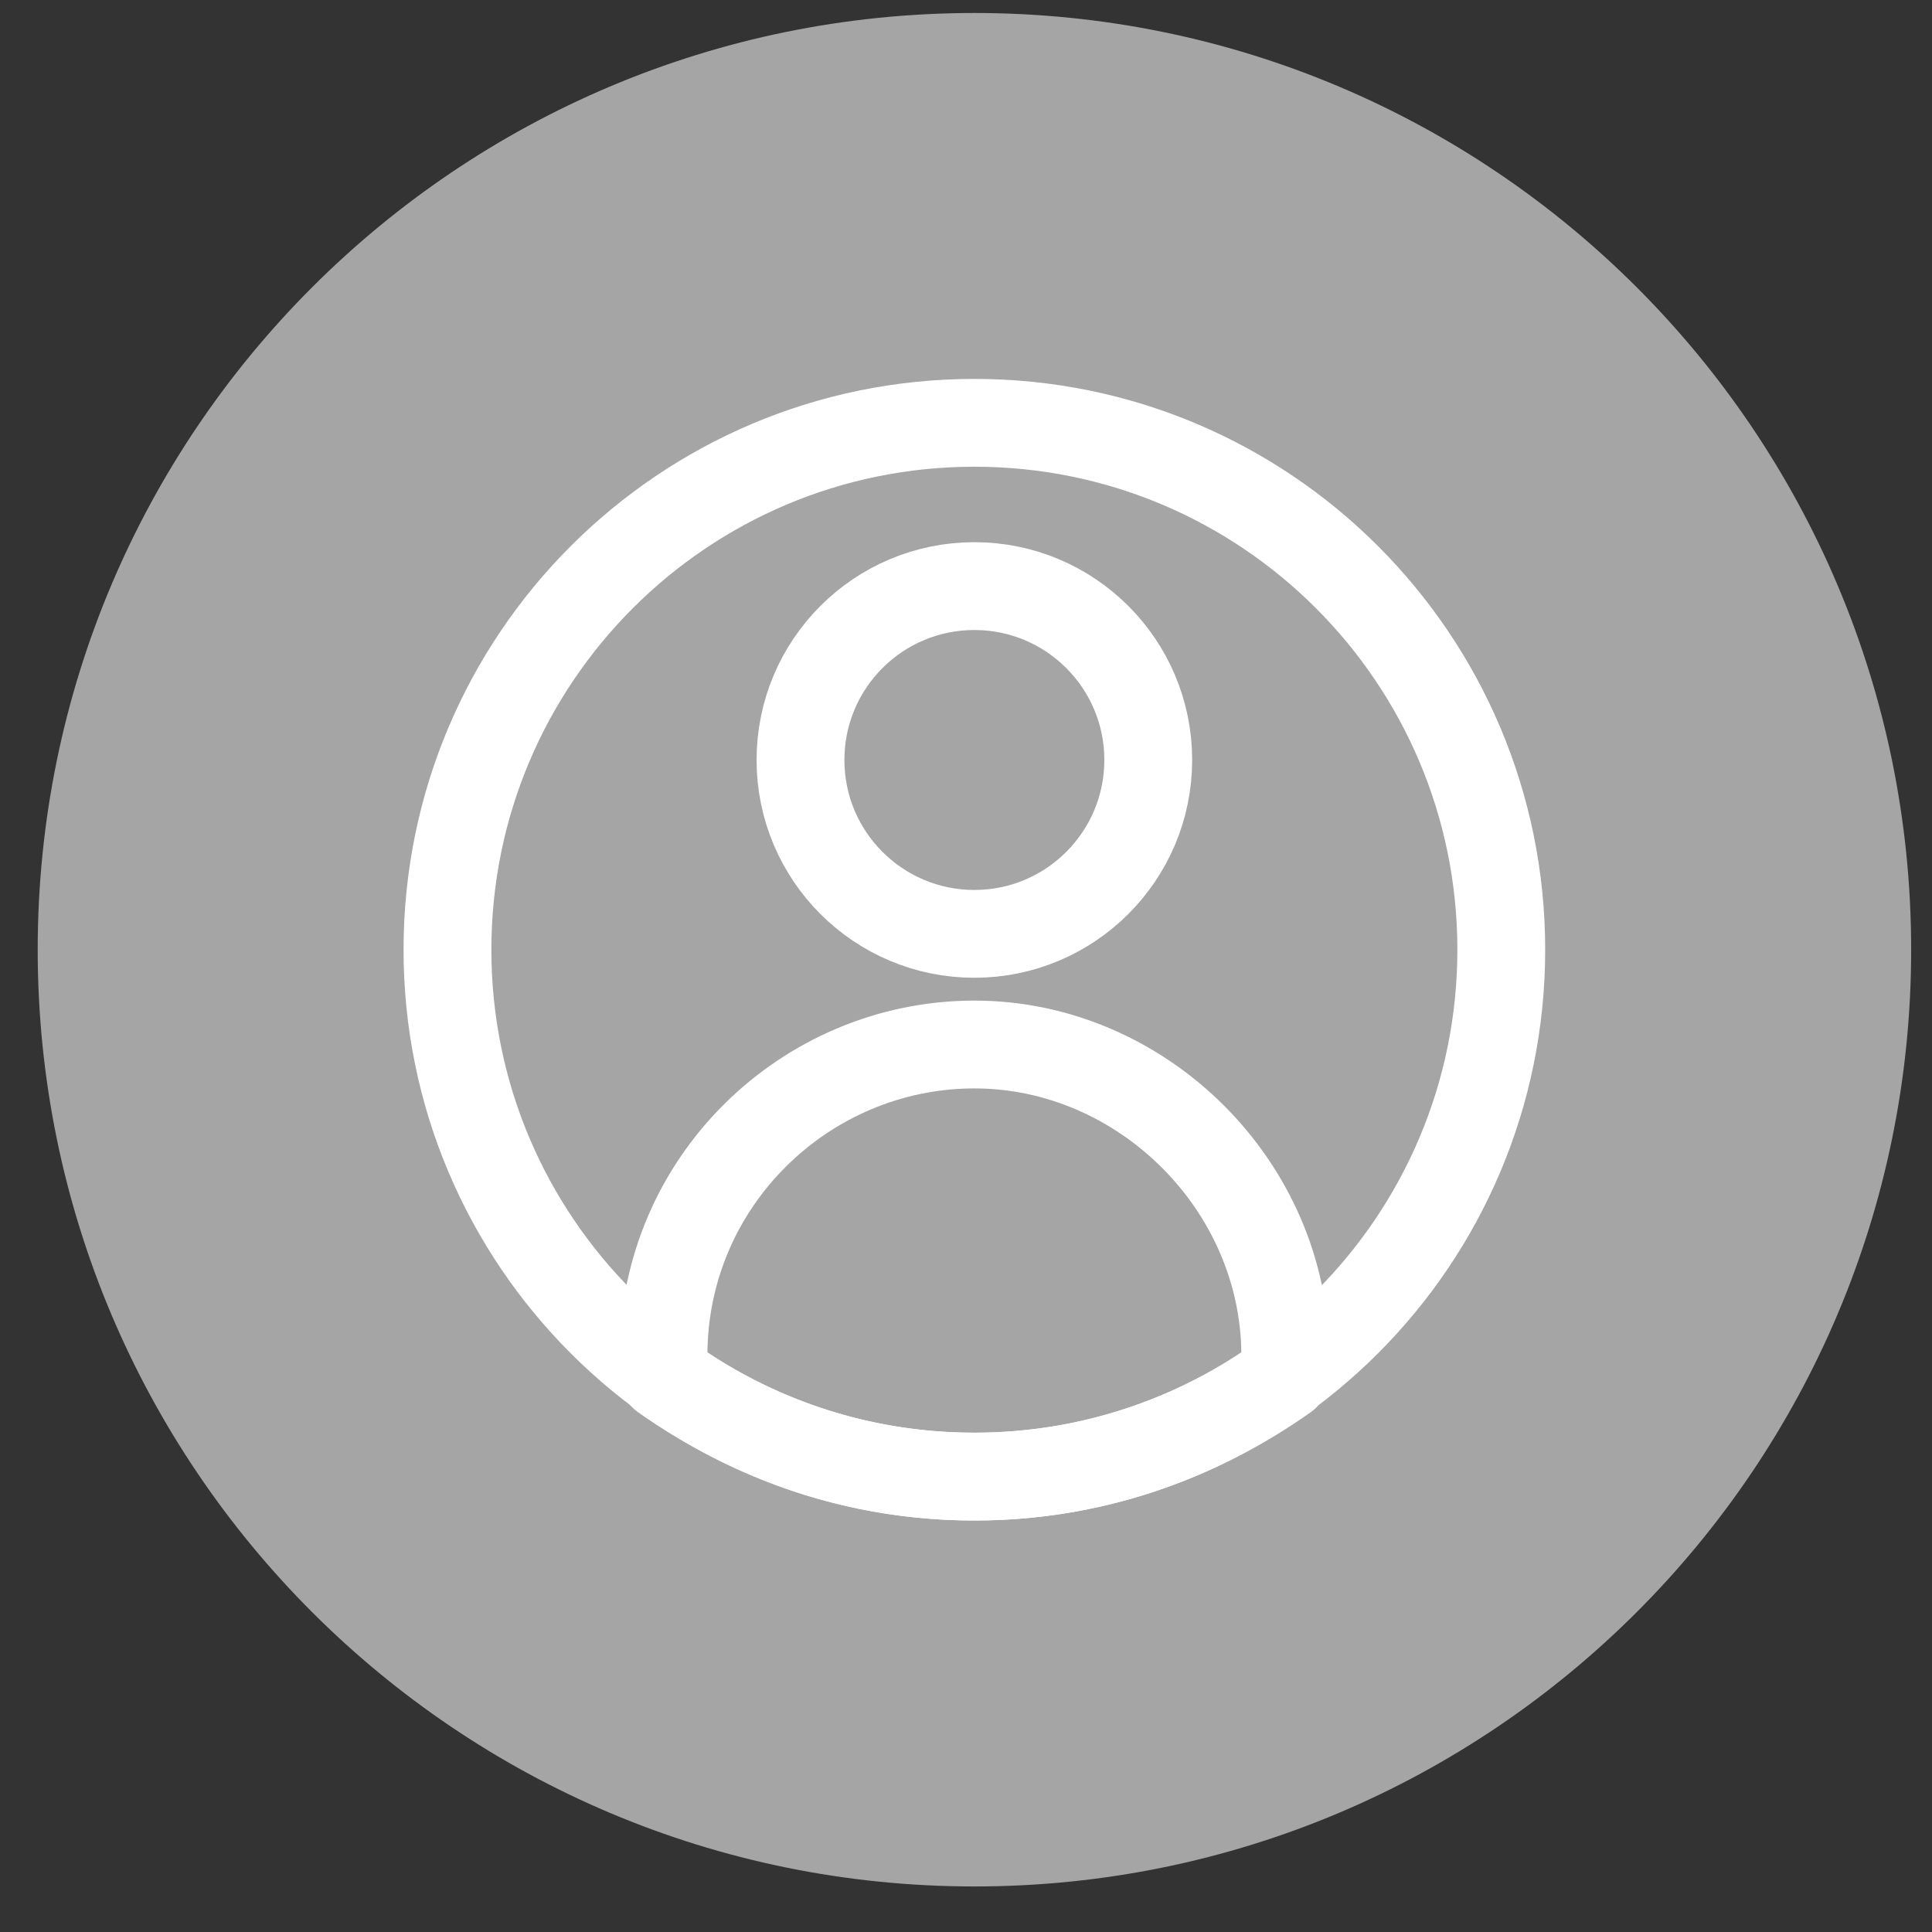 <svg width="33" height="33" viewBox="0 0 33 33" fill="none" xmlns="http://www.w3.org/2000/svg">
<rect x="0" y="0" width="33" height="33" fill="#333333" stroke="none"/>
<g clip-path="url(#clip0_3237_7205)">
<path d="M0.644 16.222C0.644 7.385 7.807 0.222 16.644 0.222C25.48 0.222 32.644 7.385 32.644 16.222C32.644 25.058 25.48 32.222 16.644 32.222C7.807 32.222 0.644 25.058 0.644 16.222Z" fill="#A5A5A5"/>
<path d="M16.643 25.222C21.614 25.222 25.643 21.192 25.643 16.222C25.643 11.251 21.614 7.222 16.643 7.222C11.673 7.222 7.643 11.251 7.643 16.222C7.643 21.192 11.673 25.222 16.643 25.222Z" stroke="white" stroke-width="1.5" stroke-miterlimit="10" stroke-linecap="round" stroke-linejoin="round"/>
<path d="M16.643 15.951C18.283 15.951 19.613 14.621 19.613 12.981C19.613 11.341 18.283 10.011 16.643 10.011C15.002 10.011 13.673 11.341 13.673 12.981C13.673 14.621 15.002 15.951 16.643 15.951Z" stroke="white" stroke-width="1.5" stroke-miterlimit="10" stroke-linecap="round" stroke-linejoin="round"/>
<path d="M16.643 17.841C13.763 17.841 11.333 20.181 11.333 23.151V23.511C12.863 24.591 14.663 25.221 16.643 25.221C18.623 25.221 20.423 24.591 21.953 23.511V23.151C21.953 20.271 19.523 17.841 16.643 17.841Z" stroke="white" stroke-width="1.5" stroke-miterlimit="10" stroke-linecap="round" stroke-linejoin="round"/>
</g>
<defs>
<clipPath id="clip0_3237_7205">
<rect width="32" height="32" fill="white" transform="translate(0.644 0.222)"/>
</clipPath>
</defs>
</svg>

